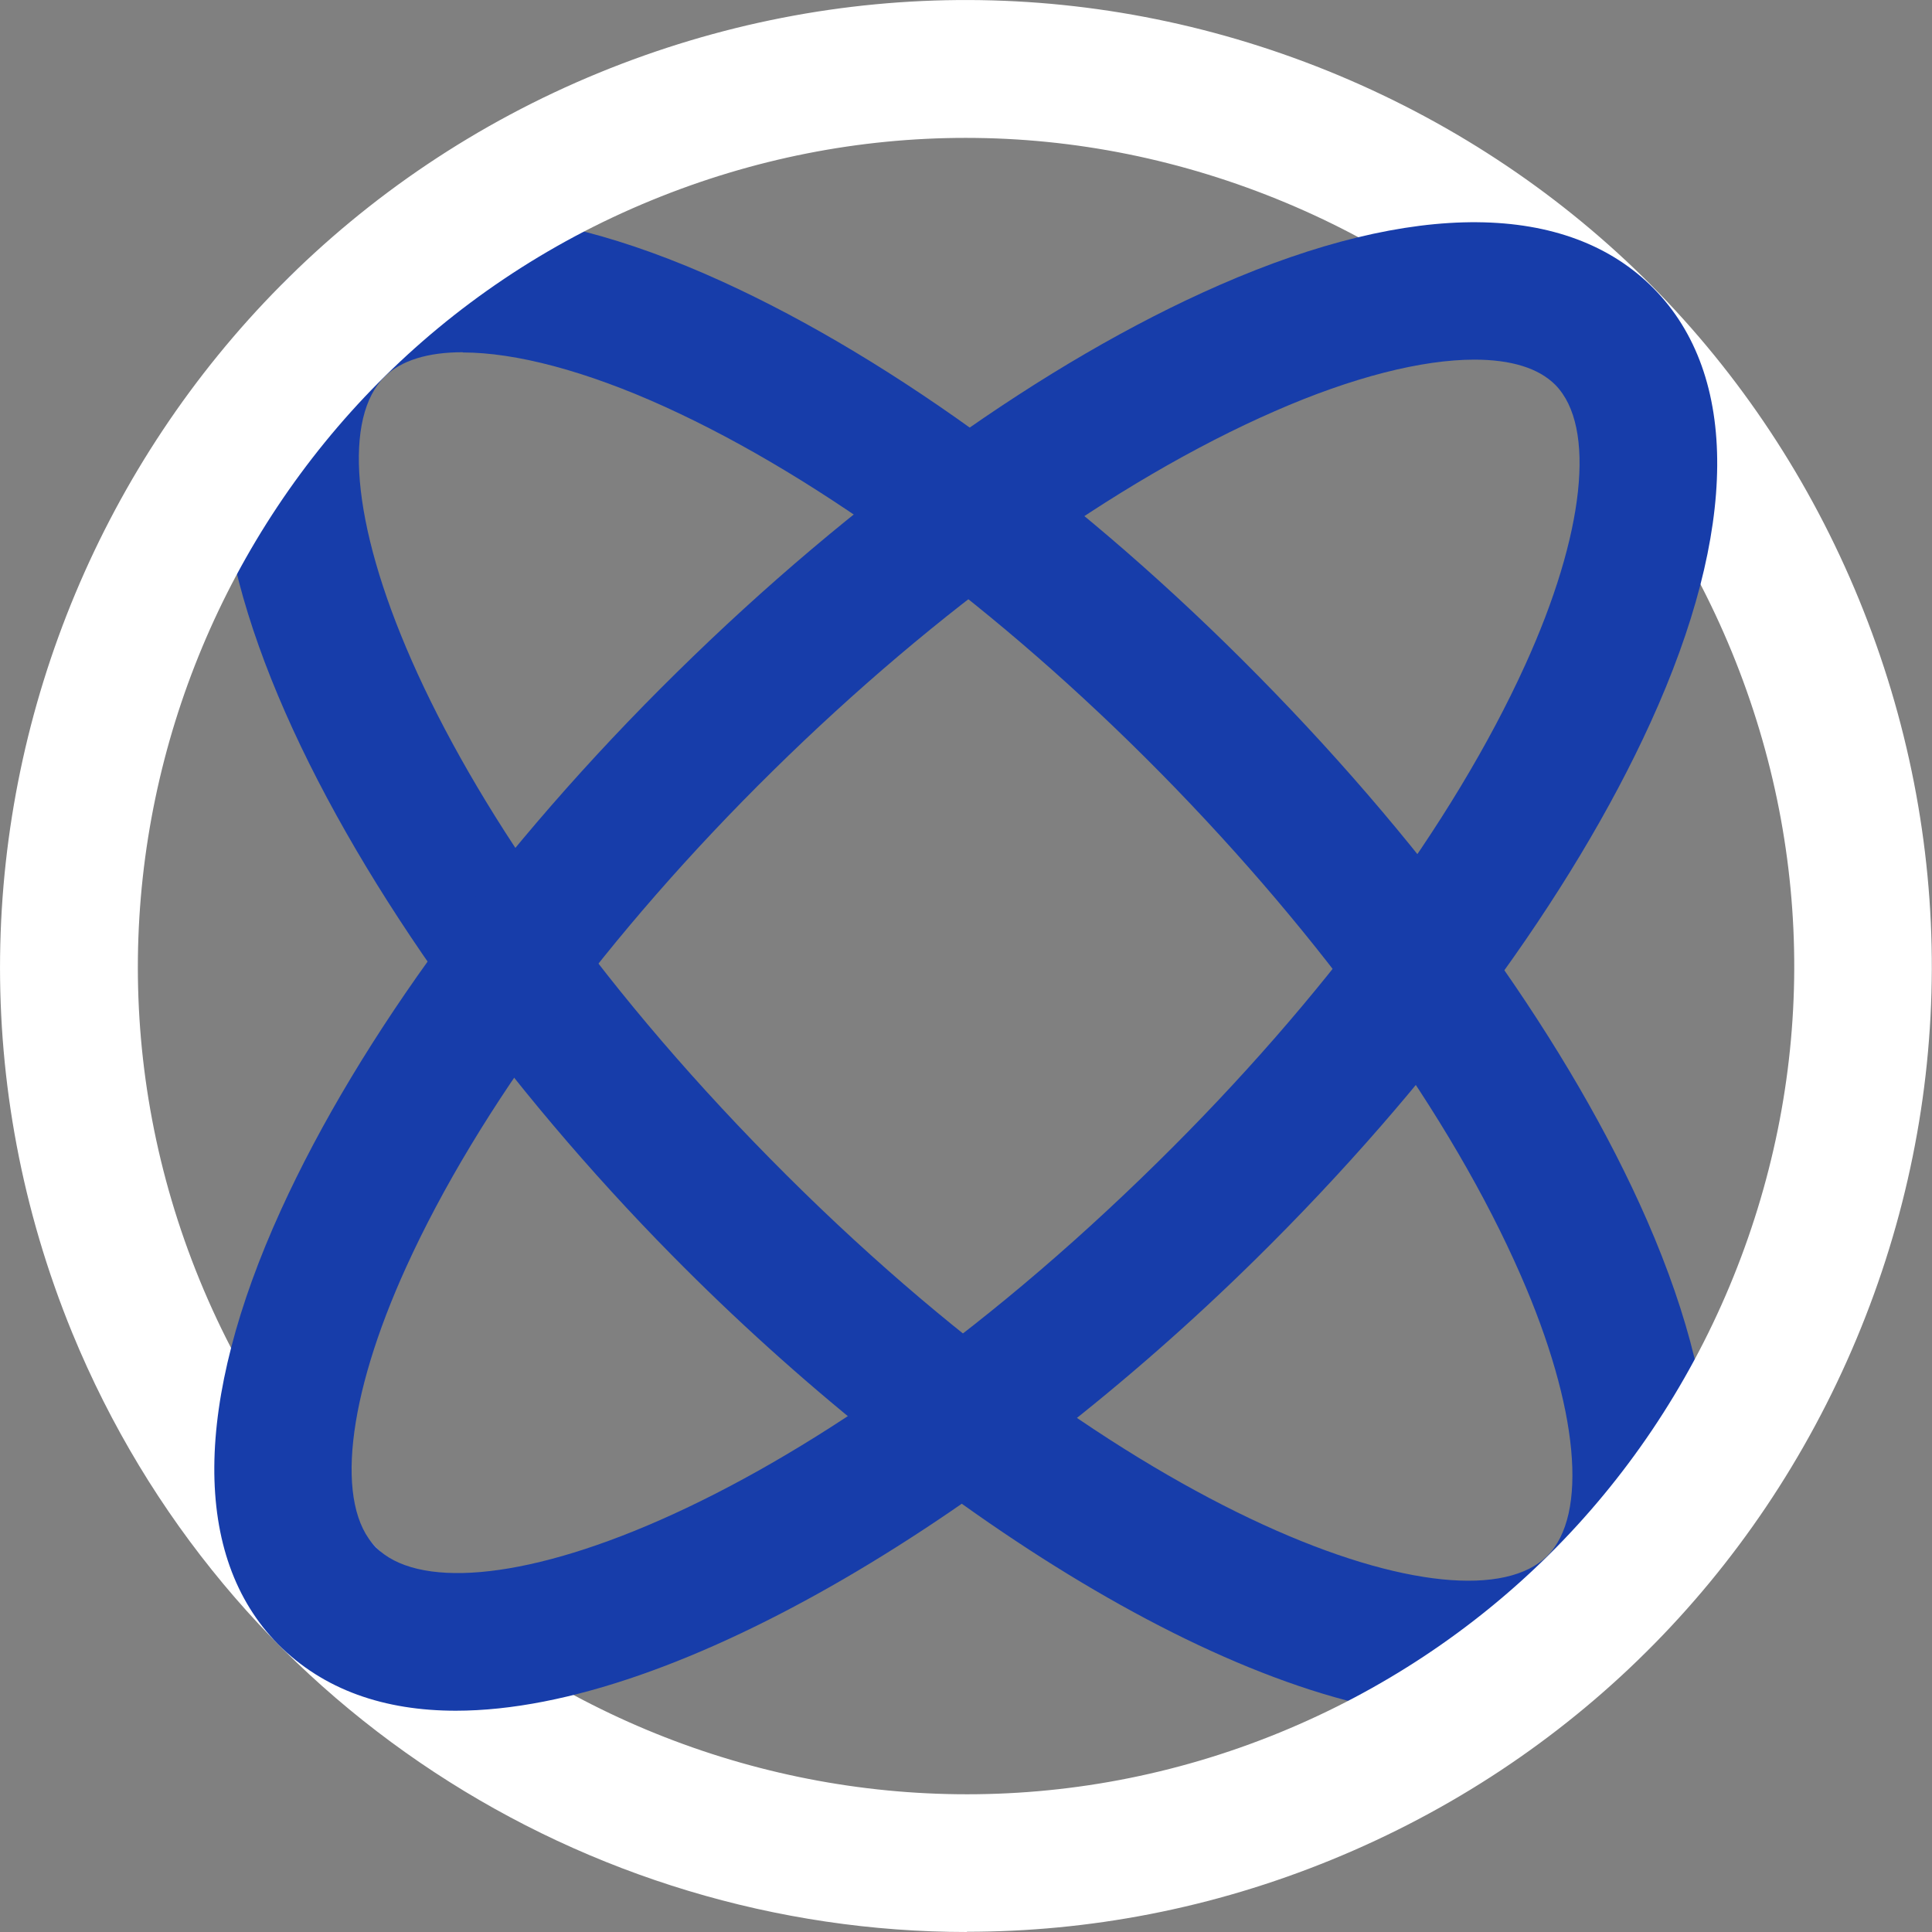 <svg xmlns="http://www.w3.org/2000/svg" id="Camada_2" data-name="Camada 2" viewBox="0 0 80.85 80.85"><rect x="0" y="0" width="80.85" height="80.85" fill="#808080" stroke="none"/><defs><style>      .cls-1 {        fill: #fff;      }      .cls-2 {        fill: #173daa;      }    </style></defs><g id="Camada_1-2" data-name="Camada 1"><g><path class="cls-2" d="M61.52,71.9c-9.36,0-22.88-8.7-33.39-19.36C14.37,38.59,4.07,19.51,12.05,11.65c3.64-3.59,10.1-3.55,18.17.13,7.22,3.29,15.21,9.16,22.48,16.55,7.28,7.39,13.04,15.46,16.22,22.73,3.55,8.13,3.5,14.58-.14,18.17-1.88,1.85-4.37,2.68-7.26,2.68ZM19.36,14.74c-1.45,0-2.57.34-3.26,1.02-3.42,3.37,1.07,17.45,16.14,32.74,15.07,15.29,29.09,19.98,32.5,16.62,1.74-1.72,1.32-6.22-1.1-11.75-2.9-6.64-8.25-14.09-15.04-20.99h0c-6.79-6.89-14.17-12.35-20.76-15.35-3.32-1.51-6.27-2.28-8.47-2.28Z"></path><path class="cls-1" d="M40.47,80.85c-15.92,0-31.04-9.47-37.45-25.08C-5.43,35.14,4.47,11.49,25.08,3.04c9.99-4.09,20.97-4.05,30.93.11,9.96,4.17,17.7,11.96,21.79,21.95,4.09,9.99,4.06,20.97-.11,30.93-4.17,9.96-11.96,17.7-21.95,21.79-5,2.05-10.18,3.02-15.28,3.02ZM40.41,5.77c-4.45,0-8.9.87-13.14,2.61C9.6,15.62,1.11,35.9,8.36,53.58c7.25,17.68,27.53,26.16,45.2,18.92,8.56-3.51,15.25-10.15,18.82-18.68,3.57-8.54,3.61-17.95.1-26.52h0c-3.51-8.56-10.14-15.25-18.68-18.82-4.31-1.8-8.84-2.71-13.37-2.71Z"></path><path class="cls-2" d="M19.08,71.59c-2.98,0-5.54-.86-7.45-2.79-3.59-3.65-3.55-10.1.13-18.17,3.29-7.22,9.16-15.21,16.55-22.48,7.39-7.28,15.45-13.04,22.72-16.22,8.13-3.56,14.58-3.5,18.17.14,3.59,3.64,3.55,10.1-.13,18.17-3.29,7.22-9.16,15.21-16.55,22.48-10.58,10.42-24.1,18.87-33.45,18.87ZM61.7,15.05c-2.19,0-5.1.73-8.36,2.16-6.64,2.9-14.09,8.25-20.99,15.04-6.9,6.79-12.35,14.17-15.35,20.77-2.5,5.49-2.99,9.99-1.27,11.73,3.36,3.41,17.45-1.07,32.74-16.14,6.9-6.79,12.35-14.17,15.35-20.77,2.5-5.49,2.98-9.99,1.27-11.73-.7-.71-1.87-1.06-3.39-1.06Z"></path></g></g></svg>
